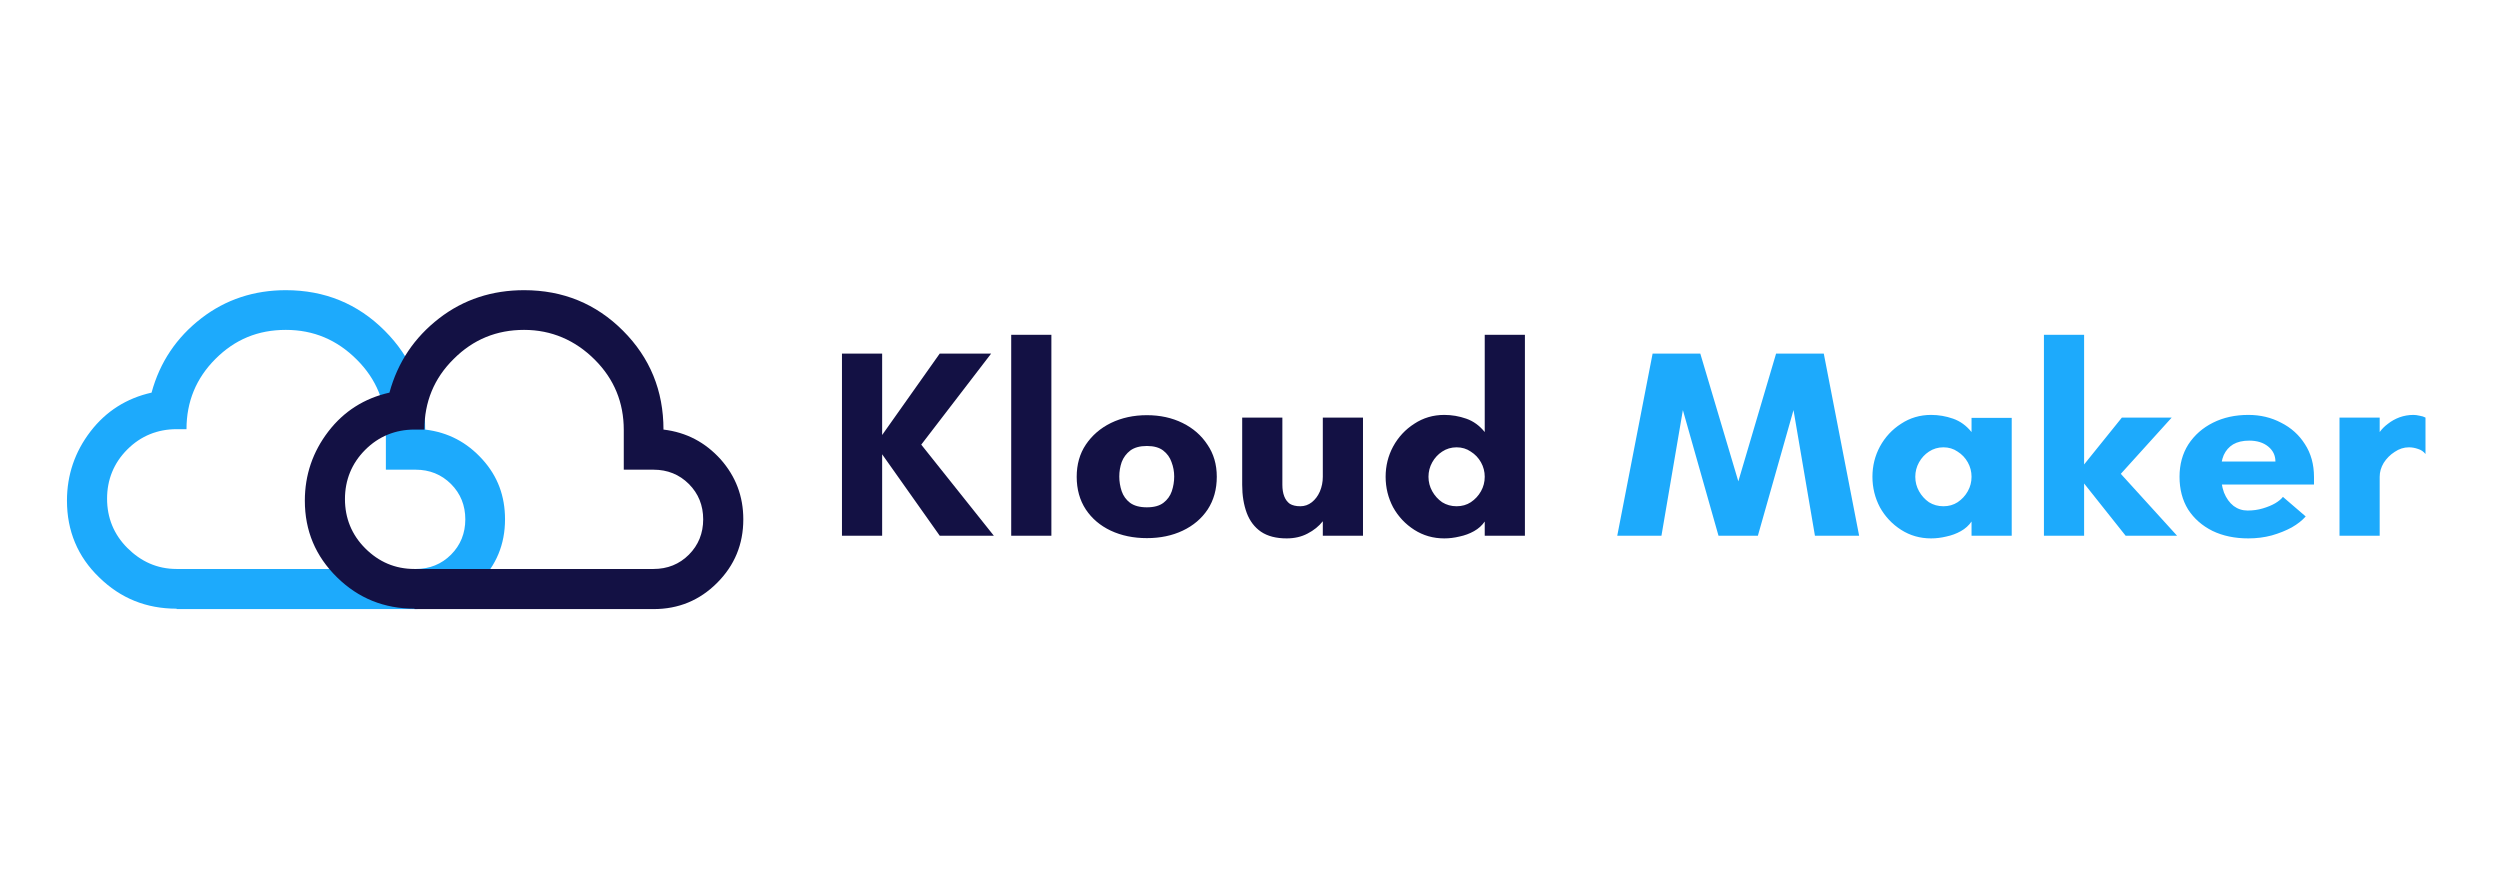 <svg width="112" height="40" viewBox="0 0 112 40" fill="none" xmlns="http://www.w3.org/2000/svg">
<path d="M7.911 27.269C6.558 27.269 5.402 26.807 4.441 25.864C3.48 24.939 3 23.782 3 22.43C3 21.273 3.356 20.241 4.05 19.334C4.744 18.427 5.669 17.84 6.79 17.59C7.163 16.22 7.911 15.117 9.014 14.263C10.117 13.409 11.398 13 12.803 13C14.547 13 16.024 13.605 17.234 14.815C18.444 16.025 19.049 17.501 19.049 19.245C20.08 19.37 20.917 19.814 21.611 20.579C22.305 21.345 22.625 22.234 22.625 23.266C22.625 24.387 22.233 25.33 21.45 26.113C20.668 26.896 19.725 27.287 18.604 27.287H7.911V27.269ZM7.911 25.49H18.622C19.244 25.49 19.778 25.277 20.205 24.85C20.632 24.422 20.846 23.889 20.846 23.266C20.846 22.643 20.632 22.11 20.205 21.683C19.778 21.256 19.244 21.042 18.622 21.042H17.287V19.263C17.287 18.035 16.86 16.985 15.988 16.114C15.099 15.224 14.049 14.779 12.803 14.779C11.558 14.779 10.526 15.206 9.654 16.078C8.782 16.95 8.355 18 8.355 19.227H7.911C7.057 19.227 6.309 19.53 5.704 20.135C5.099 20.74 4.797 21.487 4.797 22.341C4.797 23.195 5.099 23.942 5.704 24.547C6.309 25.152 7.039 25.49 7.911 25.49Z" fill="#1DAAFC"/>
<path d="M18.568 27.269C17.216 27.269 16.059 26.807 15.099 25.864C14.138 24.921 13.657 23.782 13.657 22.43C13.657 21.273 14.013 20.241 14.707 19.334C15.401 18.427 16.326 17.84 17.447 17.59C17.821 16.22 18.568 15.117 19.671 14.263C20.774 13.409 22.055 13 23.479 13C25.222 13 26.699 13.605 27.909 14.815C29.119 16.025 29.724 17.501 29.724 19.245C30.756 19.37 31.592 19.814 32.286 20.579C32.962 21.345 33.3 22.234 33.3 23.266C33.3 24.387 32.908 25.33 32.126 26.113C31.343 26.896 30.4 27.287 29.279 27.287H18.568V27.269ZM18.568 25.49H29.279C29.902 25.49 30.435 25.277 30.862 24.85C31.289 24.422 31.503 23.889 31.503 23.266C31.503 22.643 31.289 22.11 30.862 21.683C30.435 21.256 29.902 21.042 29.279 21.042H27.945V19.263C27.945 18.035 27.517 16.985 26.646 16.114C25.774 15.242 24.706 14.779 23.479 14.779C22.251 14.779 21.201 15.206 20.329 16.078C19.44 16.95 19.013 18.017 19.013 19.245H18.568C17.714 19.245 16.967 19.547 16.362 20.152C15.757 20.757 15.454 21.505 15.454 22.359C15.454 23.213 15.757 23.96 16.362 24.565C16.967 25.17 17.696 25.49 18.568 25.49Z" fill="#131144"/>
<path d="M37.72 24V15.84H39.52V19.488L42.1 15.84H44.404L41.272 19.92L44.524 24H42.1L39.52 20.352V24H37.72ZM45.302 24V15H47.102V24H45.302ZM51.38 24.108C50.78 24.108 50.24 23.996 49.76 23.772C49.288 23.548 48.916 23.232 48.644 22.824C48.372 22.408 48.236 21.92 48.236 21.36C48.236 20.808 48.372 20.328 48.644 19.92C48.924 19.504 49.3 19.18 49.772 18.948C50.252 18.716 50.788 18.6 51.38 18.6C51.972 18.6 52.504 18.716 52.976 18.948C53.448 19.18 53.82 19.504 54.092 19.92C54.372 20.328 54.512 20.808 54.512 21.36C54.512 21.92 54.376 22.408 54.104 22.824C53.832 23.232 53.46 23.548 52.988 23.772C52.516 23.996 51.98 24.108 51.38 24.108ZM51.38 22.728C51.7 22.728 51.948 22.66 52.124 22.524C52.3 22.388 52.424 22.216 52.496 22.008C52.568 21.792 52.604 21.572 52.604 21.348C52.604 21.124 52.564 20.908 52.484 20.7C52.412 20.492 52.288 20.32 52.112 20.184C51.936 20.048 51.692 19.98 51.38 19.98C51.068 19.98 50.82 20.048 50.636 20.184C50.46 20.32 50.332 20.492 50.252 20.7C50.18 20.908 50.144 21.124 50.144 21.348C50.144 21.572 50.18 21.792 50.252 22.008C50.324 22.216 50.448 22.388 50.624 22.524C50.808 22.66 51.06 22.728 51.38 22.728ZM57.642 24.12C57.17 24.12 56.786 24.02 56.49 23.82C56.202 23.62 55.99 23.34 55.854 22.98C55.718 22.612 55.65 22.192 55.65 21.72V18.708H57.45V21.72C57.45 21.92 57.478 22.092 57.534 22.236C57.59 22.38 57.674 22.492 57.786 22.572C57.906 22.644 58.062 22.68 58.254 22.68C58.446 22.68 58.618 22.62 58.77 22.5C58.922 22.38 59.042 22.22 59.13 22.02C59.218 21.812 59.262 21.592 59.262 21.36V18.708H61.062V24H59.262V23.352C59.086 23.576 58.858 23.76 58.578 23.904C58.306 24.048 57.994 24.12 57.642 24.12ZM64.704 24.12C64.208 24.12 63.76 23.992 63.36 23.736C62.96 23.48 62.644 23.144 62.412 22.728C62.188 22.304 62.076 21.848 62.076 21.36C62.076 20.872 62.188 20.42 62.412 20.004C62.644 19.58 62.96 19.24 63.36 18.984C63.76 18.72 64.208 18.588 64.704 18.588C65.04 18.588 65.368 18.644 65.688 18.756C66.008 18.868 66.284 19.068 66.516 19.356V15H68.316V24H66.516V23.364C66.396 23.54 66.236 23.684 66.036 23.796C65.836 23.908 65.62 23.988 65.388 24.036C65.156 24.092 64.928 24.12 64.704 24.12ZM65.256 22.68C65.496 22.68 65.708 22.62 65.892 22.5C66.084 22.372 66.236 22.208 66.348 22.008C66.46 21.808 66.516 21.592 66.516 21.36C66.516 21.128 66.46 20.912 66.348 20.712C66.236 20.512 66.084 20.352 65.892 20.232C65.708 20.104 65.496 20.04 65.256 20.04C65.016 20.04 64.8 20.104 64.608 20.232C64.424 20.352 64.276 20.512 64.164 20.712C64.052 20.912 63.996 21.128 63.996 21.36C63.996 21.592 64.052 21.808 64.164 22.008C64.276 22.208 64.424 22.372 64.608 22.5C64.8 22.62 65.016 22.68 65.256 22.68Z" fill="#131144"/>
<path d="M72.453 24L74.037 15.84H76.173L77.877 21.564L79.569 15.84H81.705L83.289 24H81.309L80.349 18.372L78.753 24H76.989L75.393 18.372L74.433 24H72.453ZM86.513 24.12C86.017 24.12 85.569 23.992 85.169 23.736C84.769 23.48 84.453 23.144 84.221 22.728C83.997 22.304 83.885 21.848 83.885 21.36C83.885 20.872 83.997 20.42 84.221 20.004C84.453 19.58 84.769 19.24 85.169 18.984C85.569 18.72 86.017 18.588 86.513 18.588C86.849 18.588 87.177 18.644 87.497 18.756C87.817 18.868 88.093 19.068 88.325 19.356V18.72H90.125V24H88.325V23.364C88.205 23.54 88.045 23.684 87.845 23.796C87.645 23.908 87.429 23.988 87.197 24.036C86.965 24.092 86.737 24.12 86.513 24.12ZM87.065 22.68C87.305 22.68 87.517 22.62 87.701 22.5C87.893 22.372 88.045 22.208 88.157 22.008C88.269 21.808 88.325 21.592 88.325 21.36C88.325 21.128 88.269 20.912 88.157 20.712C88.045 20.512 87.893 20.352 87.701 20.232C87.517 20.104 87.305 20.04 87.065 20.04C86.825 20.04 86.609 20.104 86.417 20.232C86.233 20.352 86.085 20.512 85.973 20.712C85.861 20.912 85.805 21.128 85.805 21.36C85.805 21.592 85.861 21.808 85.973 22.008C86.085 22.208 86.233 22.372 86.417 22.5C86.609 22.62 86.825 22.68 87.065 22.68ZM91.568 24V15H93.368V20.808L95.06 18.708H97.292L95.012 21.228L97.532 24H95.228L93.368 21.66V24H91.568ZM100.727 24.12C100.119 24.12 99.583 24.008 99.119 23.784C98.655 23.552 98.291 23.232 98.027 22.824C97.771 22.408 97.643 21.92 97.643 21.36C97.643 20.808 97.775 20.324 98.039 19.908C98.311 19.492 98.679 19.168 99.143 18.936C99.607 18.704 100.135 18.588 100.727 18.588C101.263 18.588 101.751 18.704 102.191 18.936C102.639 19.16 102.995 19.48 103.259 19.896C103.531 20.312 103.667 20.804 103.667 21.372V21.708H99.191V20.676H101.939C101.939 20.404 101.831 20.18 101.615 20.004C101.399 19.828 101.115 19.74 100.763 19.74C100.475 19.74 100.235 19.796 100.043 19.908C99.859 20.02 99.719 20.18 99.623 20.388C99.535 20.596 99.491 20.844 99.491 21.132C99.491 21.492 99.539 21.804 99.635 22.068C99.739 22.324 99.883 22.524 100.067 22.668C100.251 22.804 100.459 22.872 100.691 22.872C100.939 22.872 101.167 22.84 101.375 22.776C101.591 22.712 101.775 22.636 101.927 22.548C102.087 22.452 102.203 22.356 102.275 22.26L103.295 23.136C103.143 23.312 102.935 23.476 102.671 23.628C102.407 23.772 102.107 23.892 101.771 23.988C101.443 24.076 101.095 24.12 100.727 24.12ZM104.81 24V18.708H106.61V19.356C106.706 19.22 106.83 19.096 106.982 18.984C107.134 18.864 107.306 18.768 107.498 18.696C107.698 18.624 107.906 18.588 108.122 18.588C108.202 18.588 108.294 18.6 108.398 18.624C108.502 18.64 108.59 18.668 108.662 18.708V20.34C108.574 20.228 108.462 20.152 108.326 20.112C108.19 20.064 108.054 20.04 107.918 20.04C107.694 20.04 107.482 20.108 107.282 20.244C107.082 20.372 106.918 20.536 106.79 20.736C106.67 20.936 106.61 21.144 106.61 21.36V24H104.81Z" fill="#1DAAFC"/>
</svg>
